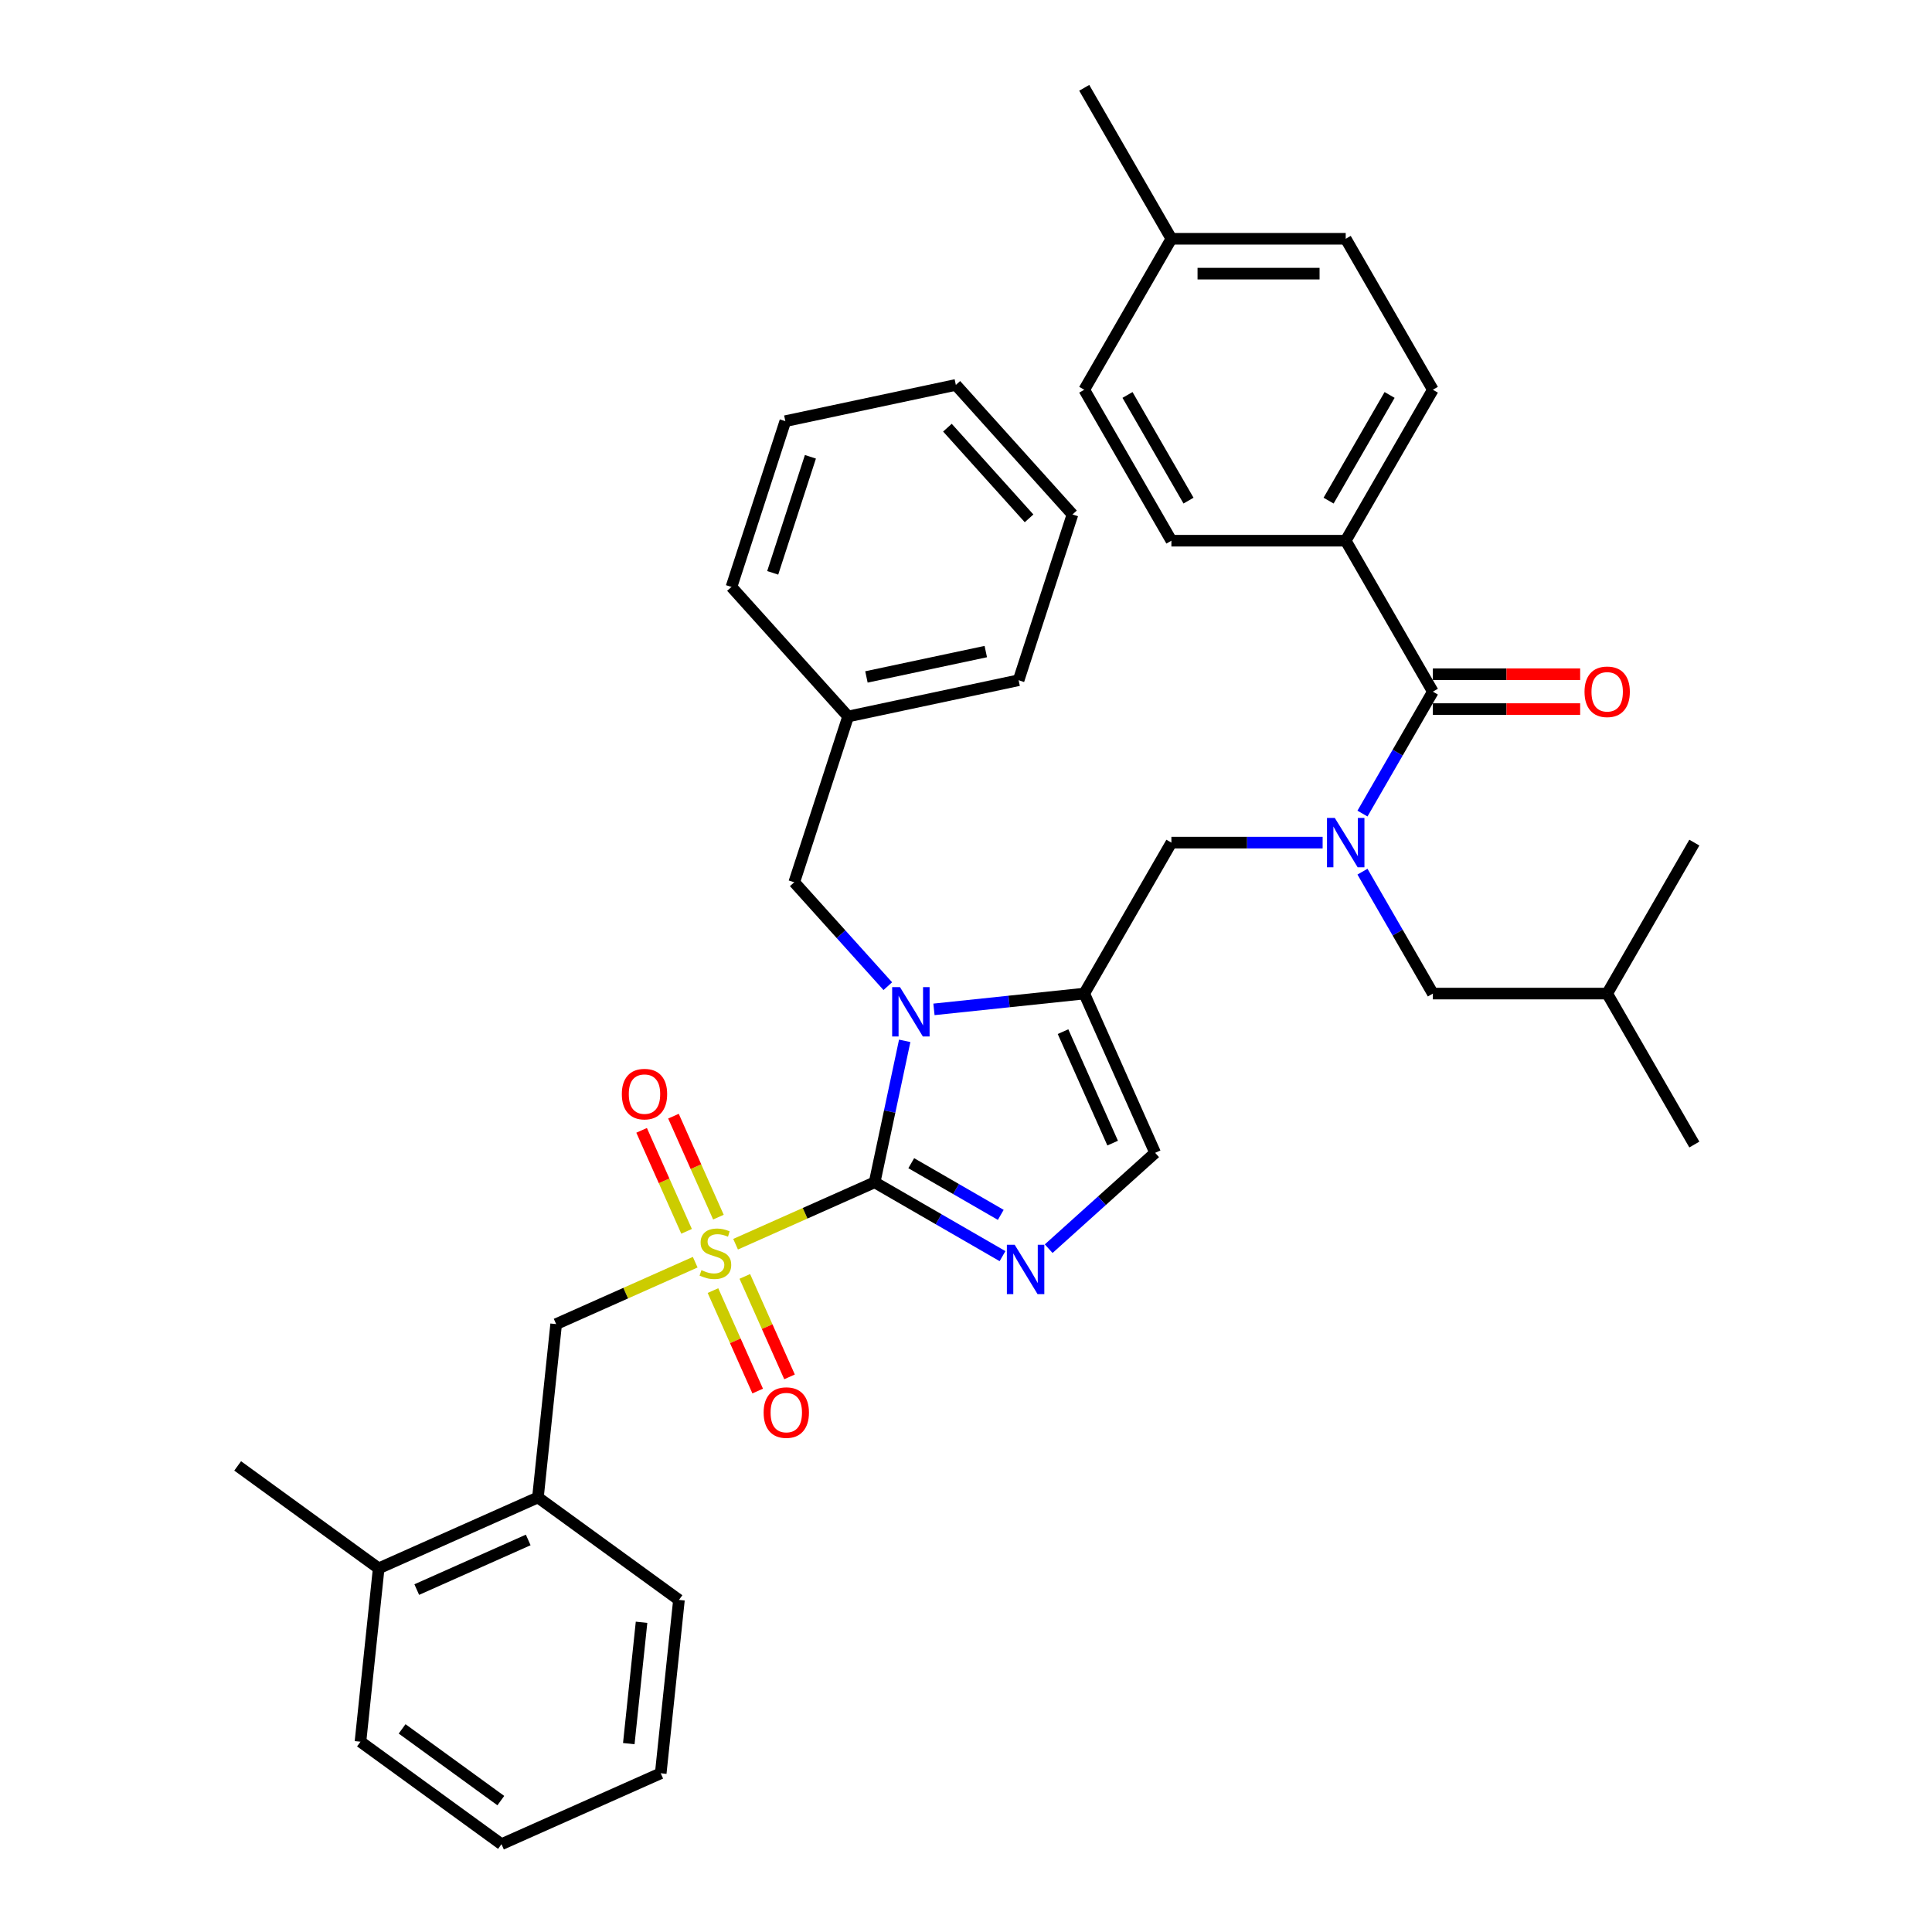 <?xml version='1.0' encoding='iso-8859-1'?>
<svg version='1.1' baseProfile='full'
              xmlns='http://www.w3.org/2000/svg'
                      xmlns:rdkit='http://www.rdkit.org/xml'
                      xmlns:xlink='http://www.w3.org/1999/xlink'
                  xml:space='preserve'
width='1000px' height='1000px' viewBox='0 0 1000 1000'>
<!-- END OF HEADER -->
<rect style='opacity:1.0;fill:#FFFFFF;stroke:none' width='1000' height='1000' x='0' y='0'> </rect>
<path class='bond-0' d='M 684.591,436.138 L 645.452,436.138' style='fill:none;fill-rule:evenodd;stroke:#0000FF;stroke-width:6px;stroke-linecap:butt;stroke-linejoin:miter;stroke-opacity:1' />
<path class='bond-0' d='M 645.452,436.138 L 606.312,436.138' style='fill:none;fill-rule:evenodd;stroke:#000000;stroke-width:6px;stroke-linecap:butt;stroke-linejoin:miter;stroke-opacity:1' />
<path class='bond-1' d='M 705.215,421.107 L 723.432,389.554' style='fill:none;fill-rule:evenodd;stroke:#0000FF;stroke-width:6px;stroke-linecap:butt;stroke-linejoin:miter;stroke-opacity:1' />
<path class='bond-1' d='M 723.432,389.554 L 741.649,358.002' style='fill:none;fill-rule:evenodd;stroke:#000000;stroke-width:6px;stroke-linecap:butt;stroke-linejoin:miter;stroke-opacity:1' />
<path class='bond-2' d='M 705.215,451.17 L 723.432,482.723' style='fill:none;fill-rule:evenodd;stroke:#0000FF;stroke-width:6px;stroke-linecap:butt;stroke-linejoin:miter;stroke-opacity:1' />
<path class='bond-2' d='M 723.432,482.723 L 741.649,514.275' style='fill:none;fill-rule:evenodd;stroke:#000000;stroke-width:6px;stroke-linecap:butt;stroke-linejoin:miter;stroke-opacity:1' />
<path class='bond-3' d='M 696.537,279.865 L 741.649,201.728' style='fill:none;fill-rule:evenodd;stroke:#000000;stroke-width:6px;stroke-linecap:butt;stroke-linejoin:miter;stroke-opacity:1' />
<path class='bond-3' d='M 687.676,259.122 L 719.255,204.426' style='fill:none;fill-rule:evenodd;stroke:#000000;stroke-width:6px;stroke-linecap:butt;stroke-linejoin:miter;stroke-opacity:1' />
<path class='bond-4' d='M 696.537,279.865 L 606.312,279.865' style='fill:none;fill-rule:evenodd;stroke:#000000;stroke-width:6px;stroke-linecap:butt;stroke-linejoin:miter;stroke-opacity:1' />
<path class='bond-5' d='M 696.537,279.865 L 741.649,358.002' style='fill:none;fill-rule:evenodd;stroke:#000000;stroke-width:6px;stroke-linecap:butt;stroke-linejoin:miter;stroke-opacity:1' />
<path class='bond-6' d='M 741.649,367.024 L 779.769,367.024' style='fill:none;fill-rule:evenodd;stroke:#000000;stroke-width:6px;stroke-linecap:butt;stroke-linejoin:miter;stroke-opacity:1' />
<path class='bond-6' d='M 779.769,367.024 L 817.889,367.024' style='fill:none;fill-rule:evenodd;stroke:#FF0000;stroke-width:6px;stroke-linecap:butt;stroke-linejoin:miter;stroke-opacity:1' />
<path class='bond-6' d='M 741.649,348.979 L 779.769,348.979' style='fill:none;fill-rule:evenodd;stroke:#000000;stroke-width:6px;stroke-linecap:butt;stroke-linejoin:miter;stroke-opacity:1' />
<path class='bond-6' d='M 779.769,348.979 L 817.889,348.979' style='fill:none;fill-rule:evenodd;stroke:#FF0000;stroke-width:6px;stroke-linecap:butt;stroke-linejoin:miter;stroke-opacity:1' />
<path class='bond-7' d='M 741.649,201.728 L 696.537,123.591' style='fill:none;fill-rule:evenodd;stroke:#000000;stroke-width:6px;stroke-linecap:butt;stroke-linejoin:miter;stroke-opacity:1' />
<path class='bond-8' d='M 606.312,279.865 L 561.2,201.728' style='fill:none;fill-rule:evenodd;stroke:#000000;stroke-width:6px;stroke-linecap:butt;stroke-linejoin:miter;stroke-opacity:1' />
<path class='bond-8' d='M 615.173,259.122 L 583.594,204.426' style='fill:none;fill-rule:evenodd;stroke:#000000;stroke-width:6px;stroke-linecap:butt;stroke-linejoin:miter;stroke-opacity:1' />
<path class='bond-9' d='M 741.649,514.275 L 831.874,514.275' style='fill:none;fill-rule:evenodd;stroke:#000000;stroke-width:6px;stroke-linecap:butt;stroke-linejoin:miter;stroke-opacity:1' />
<path class='bond-10' d='M 831.874,514.275 L 876.986,592.412' style='fill:none;fill-rule:evenodd;stroke:#000000;stroke-width:6px;stroke-linecap:butt;stroke-linejoin:miter;stroke-opacity:1' />
<path class='bond-11' d='M 831.874,514.275 L 876.986,436.138' style='fill:none;fill-rule:evenodd;stroke:#000000;stroke-width:6px;stroke-linecap:butt;stroke-linejoin:miter;stroke-opacity:1' />
<path class='bond-12' d='M 380.735,644.005 L 416.723,627.982' style='fill:none;fill-rule:evenodd;stroke:#CCCC00;stroke-width:6px;stroke-linecap:butt;stroke-linejoin:miter;stroke-opacity:1' />
<path class='bond-12' d='M 416.723,627.982 L 452.711,611.959' style='fill:none;fill-rule:evenodd;stroke:#000000;stroke-width:6px;stroke-linecap:butt;stroke-linejoin:miter;stroke-opacity:1' />
<path class='bond-13' d='M 359.839,653.309 L 323.851,669.332' style='fill:none;fill-rule:evenodd;stroke:#CCCC00;stroke-width:6px;stroke-linecap:butt;stroke-linejoin:miter;stroke-opacity:1' />
<path class='bond-13' d='M 323.851,669.332 L 287.862,685.354' style='fill:none;fill-rule:evenodd;stroke:#000000;stroke-width:6px;stroke-linecap:butt;stroke-linejoin:miter;stroke-opacity:1' />
<path class='bond-14' d='M 371.853,629.992 L 360.218,603.858' style='fill:none;fill-rule:evenodd;stroke:#CCCC00;stroke-width:6px;stroke-linecap:butt;stroke-linejoin:miter;stroke-opacity:1' />
<path class='bond-14' d='M 360.218,603.858 L 348.582,577.725' style='fill:none;fill-rule:evenodd;stroke:#FF0000;stroke-width:6px;stroke-linecap:butt;stroke-linejoin:miter;stroke-opacity:1' />
<path class='bond-14' d='M 355.368,637.331 L 343.733,611.198' style='fill:none;fill-rule:evenodd;stroke:#CCCC00;stroke-width:6px;stroke-linecap:butt;stroke-linejoin:miter;stroke-opacity:1' />
<path class='bond-14' d='M 343.733,611.198 L 332.097,585.065' style='fill:none;fill-rule:evenodd;stroke:#FF0000;stroke-width:6px;stroke-linecap:butt;stroke-linejoin:miter;stroke-opacity:1' />
<path class='bond-15' d='M 369.026,668.008 L 380.601,694.006' style='fill:none;fill-rule:evenodd;stroke:#CCCC00;stroke-width:6px;stroke-linecap:butt;stroke-linejoin:miter;stroke-opacity:1' />
<path class='bond-15' d='M 380.601,694.006 L 392.176,720.004' style='fill:none;fill-rule:evenodd;stroke:#FF0000;stroke-width:6px;stroke-linecap:butt;stroke-linejoin:miter;stroke-opacity:1' />
<path class='bond-15' d='M 385.511,660.668 L 397.086,686.666' style='fill:none;fill-rule:evenodd;stroke:#CCCC00;stroke-width:6px;stroke-linecap:butt;stroke-linejoin:miter;stroke-opacity:1' />
<path class='bond-15' d='M 397.086,686.666 L 408.661,712.665' style='fill:none;fill-rule:evenodd;stroke:#FF0000;stroke-width:6px;stroke-linecap:butt;stroke-linejoin:miter;stroke-opacity:1' />
<path class='bond-16' d='M 287.862,685.354 L 278.431,775.085' style='fill:none;fill-rule:evenodd;stroke:#000000;stroke-width:6px;stroke-linecap:butt;stroke-linejoin:miter;stroke-opacity:1' />
<path class='bond-17' d='M 278.431,775.085 L 196.007,811.782' style='fill:none;fill-rule:evenodd;stroke:#000000;stroke-width:6px;stroke-linecap:butt;stroke-linejoin:miter;stroke-opacity:1' />
<path class='bond-17' d='M 273.407,797.074 L 215.71,822.763' style='fill:none;fill-rule:evenodd;stroke:#000000;stroke-width:6px;stroke-linecap:butt;stroke-linejoin:miter;stroke-opacity:1' />
<path class='bond-18' d='M 278.431,775.085 L 351.425,828.117' style='fill:none;fill-rule:evenodd;stroke:#000000;stroke-width:6px;stroke-linecap:butt;stroke-linejoin:miter;stroke-opacity:1' />
<path class='bond-19' d='M 196.007,811.782 L 123.014,758.75' style='fill:none;fill-rule:evenodd;stroke:#000000;stroke-width:6px;stroke-linecap:butt;stroke-linejoin:miter;stroke-opacity:1' />
<path class='bond-20' d='M 196.007,811.782 L 186.576,901.513' style='fill:none;fill-rule:evenodd;stroke:#000000;stroke-width:6px;stroke-linecap:butt;stroke-linejoin:miter;stroke-opacity:1' />
<path class='bond-21' d='M 483.415,522.451 L 522.308,518.363' style='fill:none;fill-rule:evenodd;stroke:#0000FF;stroke-width:6px;stroke-linecap:butt;stroke-linejoin:miter;stroke-opacity:1' />
<path class='bond-21' d='M 522.308,518.363 L 561.2,514.275' style='fill:none;fill-rule:evenodd;stroke:#000000;stroke-width:6px;stroke-linecap:butt;stroke-linejoin:miter;stroke-opacity:1' />
<path class='bond-22' d='M 468.275,538.738 L 460.493,575.348' style='fill:none;fill-rule:evenodd;stroke:#0000FF;stroke-width:6px;stroke-linecap:butt;stroke-linejoin:miter;stroke-opacity:1' />
<path class='bond-22' d='M 460.493,575.348 L 452.711,611.959' style='fill:none;fill-rule:evenodd;stroke:#000000;stroke-width:6px;stroke-linecap:butt;stroke-linejoin:miter;stroke-opacity:1' />
<path class='bond-23' d='M 459.524,510.439 L 435.311,483.548' style='fill:none;fill-rule:evenodd;stroke:#0000FF;stroke-width:6px;stroke-linecap:butt;stroke-linejoin:miter;stroke-opacity:1' />
<path class='bond-23' d='M 435.311,483.548 L 411.098,456.656' style='fill:none;fill-rule:evenodd;stroke:#000000;stroke-width:6px;stroke-linecap:butt;stroke-linejoin:miter;stroke-opacity:1' />
<path class='bond-24' d='M 561.2,514.275 L 597.898,596.699' style='fill:none;fill-rule:evenodd;stroke:#000000;stroke-width:6px;stroke-linecap:butt;stroke-linejoin:miter;stroke-opacity:1' />
<path class='bond-24' d='M 550.22,533.978 L 575.908,591.675' style='fill:none;fill-rule:evenodd;stroke:#000000;stroke-width:6px;stroke-linecap:butt;stroke-linejoin:miter;stroke-opacity:1' />
<path class='bond-25' d='M 561.2,514.275 L 606.312,436.138' style='fill:none;fill-rule:evenodd;stroke:#000000;stroke-width:6px;stroke-linecap:butt;stroke-linejoin:miter;stroke-opacity:1' />
<path class='bond-26' d='M 597.898,596.699 L 570.346,621.507' style='fill:none;fill-rule:evenodd;stroke:#000000;stroke-width:6px;stroke-linecap:butt;stroke-linejoin:miter;stroke-opacity:1' />
<path class='bond-26' d='M 570.346,621.507 L 542.793,646.316' style='fill:none;fill-rule:evenodd;stroke:#0000FF;stroke-width:6px;stroke-linecap:butt;stroke-linejoin:miter;stroke-opacity:1' />
<path class='bond-27' d='M 518.902,650.175 L 485.806,631.067' style='fill:none;fill-rule:evenodd;stroke:#0000FF;stroke-width:6px;stroke-linecap:butt;stroke-linejoin:miter;stroke-opacity:1' />
<path class='bond-27' d='M 485.806,631.067 L 452.711,611.959' style='fill:none;fill-rule:evenodd;stroke:#000000;stroke-width:6px;stroke-linecap:butt;stroke-linejoin:miter;stroke-opacity:1' />
<path class='bond-27' d='M 517.996,628.815 L 494.829,615.44' style='fill:none;fill-rule:evenodd;stroke:#0000FF;stroke-width:6px;stroke-linecap:butt;stroke-linejoin:miter;stroke-opacity:1' />
<path class='bond-27' d='M 494.829,615.44 L 471.662,602.064' style='fill:none;fill-rule:evenodd;stroke:#000000;stroke-width:6px;stroke-linecap:butt;stroke-linejoin:miter;stroke-opacity:1' />
<path class='bond-28' d='M 438.979,370.848 L 411.098,456.656' style='fill:none;fill-rule:evenodd;stroke:#000000;stroke-width:6px;stroke-linecap:butt;stroke-linejoin:miter;stroke-opacity:1' />
<path class='bond-29' d='M 438.979,370.848 L 527.232,352.089' style='fill:none;fill-rule:evenodd;stroke:#000000;stroke-width:6px;stroke-linecap:butt;stroke-linejoin:miter;stroke-opacity:1' />
<path class='bond-29' d='M 448.465,350.383 L 510.242,337.252' style='fill:none;fill-rule:evenodd;stroke:#000000;stroke-width:6px;stroke-linecap:butt;stroke-linejoin:miter;stroke-opacity:1' />
<path class='bond-30' d='M 438.979,370.848 L 378.607,303.798' style='fill:none;fill-rule:evenodd;stroke:#000000;stroke-width:6px;stroke-linecap:butt;stroke-linejoin:miter;stroke-opacity:1' />
<path class='bond-31' d='M 527.232,352.089 L 555.112,266.28' style='fill:none;fill-rule:evenodd;stroke:#000000;stroke-width:6px;stroke-linecap:butt;stroke-linejoin:miter;stroke-opacity:1' />
<path class='bond-32' d='M 378.607,303.798 L 406.488,217.989' style='fill:none;fill-rule:evenodd;stroke:#000000;stroke-width:6px;stroke-linecap:butt;stroke-linejoin:miter;stroke-opacity:1' />
<path class='bond-32' d='M 399.95,296.503 L 419.467,236.437' style='fill:none;fill-rule:evenodd;stroke:#000000;stroke-width:6px;stroke-linecap:butt;stroke-linejoin:miter;stroke-opacity:1' />
<path class='bond-33' d='M 555.112,266.28 L 494.74,199.23' style='fill:none;fill-rule:evenodd;stroke:#000000;stroke-width:6px;stroke-linecap:butt;stroke-linejoin:miter;stroke-opacity:1' />
<path class='bond-33' d='M 532.647,268.297 L 490.386,221.362' style='fill:none;fill-rule:evenodd;stroke:#000000;stroke-width:6px;stroke-linecap:butt;stroke-linejoin:miter;stroke-opacity:1' />
<path class='bond-34' d='M 406.488,217.989 L 494.74,199.23' style='fill:none;fill-rule:evenodd;stroke:#000000;stroke-width:6px;stroke-linecap:butt;stroke-linejoin:miter;stroke-opacity:1' />
<path class='bond-35' d='M 186.576,901.513 L 259.569,954.545' style='fill:none;fill-rule:evenodd;stroke:#000000;stroke-width:6px;stroke-linecap:butt;stroke-linejoin:miter;stroke-opacity:1' />
<path class='bond-35' d='M 208.132,894.869 L 259.227,931.992' style='fill:none;fill-rule:evenodd;stroke:#000000;stroke-width:6px;stroke-linecap:butt;stroke-linejoin:miter;stroke-opacity:1' />
<path class='bond-36' d='M 351.425,828.117 L 341.994,917.848' style='fill:none;fill-rule:evenodd;stroke:#000000;stroke-width:6px;stroke-linecap:butt;stroke-linejoin:miter;stroke-opacity:1' />
<path class='bond-36' d='M 332.064,839.691 L 325.462,902.502' style='fill:none;fill-rule:evenodd;stroke:#000000;stroke-width:6px;stroke-linecap:butt;stroke-linejoin:miter;stroke-opacity:1' />
<path class='bond-37' d='M 259.569,954.545 L 341.994,917.848' style='fill:none;fill-rule:evenodd;stroke:#000000;stroke-width:6px;stroke-linecap:butt;stroke-linejoin:miter;stroke-opacity:1' />
<path class='bond-38' d='M 561.2,201.728 L 606.312,123.591' style='fill:none;fill-rule:evenodd;stroke:#000000;stroke-width:6px;stroke-linecap:butt;stroke-linejoin:miter;stroke-opacity:1' />
<path class='bond-39' d='M 696.537,123.591 L 606.312,123.591' style='fill:none;fill-rule:evenodd;stroke:#000000;stroke-width:6px;stroke-linecap:butt;stroke-linejoin:miter;stroke-opacity:1' />
<path class='bond-39' d='M 683.003,141.636 L 619.846,141.636' style='fill:none;fill-rule:evenodd;stroke:#000000;stroke-width:6px;stroke-linecap:butt;stroke-linejoin:miter;stroke-opacity:1' />
<path class='bond-40' d='M 606.312,123.591 L 561.2,45.455' style='fill:none;fill-rule:evenodd;stroke:#000000;stroke-width:6px;stroke-linecap:butt;stroke-linejoin:miter;stroke-opacity:1' />
<path  class='atom-0' d='M 690.889 423.363
L 699.262 436.896
Q 700.092 438.232, 701.427 440.65
Q 702.762 443.068, 702.835 443.212
L 702.835 423.363
L 706.227 423.363
L 706.227 448.914
L 702.726 448.914
L 693.74 434.117
Q 692.693 432.385, 691.575 430.4
Q 690.492 428.415, 690.167 427.802
L 690.167 448.914
L 686.847 448.914
L 686.847 423.363
L 690.889 423.363
' fill='#0000FF'/>
<path  class='atom-3' d='M 820.145 358.074
Q 820.145 351.939, 823.176 348.51
Q 826.208 345.081, 831.874 345.081
Q 837.54 345.081, 840.571 348.51
Q 843.603 351.939, 843.603 358.074
Q 843.603 364.281, 840.535 367.818
Q 837.468 371.319, 831.874 371.319
Q 826.244 371.319, 823.176 367.818
Q 820.145 364.317, 820.145 358.074
M 831.874 368.432
Q 835.771 368.432, 837.865 365.833
Q 839.994 363.199, 839.994 358.074
Q 839.994 353.057, 837.865 350.531
Q 835.771 347.969, 831.874 347.969
Q 827.976 347.969, 825.847 350.495
Q 823.754 353.021, 823.754 358.074
Q 823.754 363.235, 825.847 365.833
Q 827.976 368.432, 831.874 368.432
' fill='#FF0000'/>
<path  class='atom-8' d='M 363.069 657.427
Q 363.357 657.535, 364.548 658.04
Q 365.739 658.545, 367.039 658.87
Q 368.374 659.159, 369.673 659.159
Q 372.091 659.159, 373.499 658.004
Q 374.906 656.813, 374.906 654.756
Q 374.906 653.349, 374.184 652.482
Q 373.499 651.616, 372.416 651.147
Q 371.333 650.678, 369.529 650.137
Q 367.255 649.451, 365.884 648.801
Q 364.548 648.152, 363.574 646.78
Q 362.636 645.409, 362.636 643.099
Q 362.636 639.887, 364.801 637.902
Q 367.003 635.917, 371.333 635.917
Q 374.293 635.917, 377.649 637.325
L 376.819 640.104
Q 373.751 638.84, 371.442 638.84
Q 368.951 638.84, 367.58 639.887
Q 366.209 640.898, 366.245 642.666
Q 366.245 644.037, 366.93 644.867
Q 367.652 645.697, 368.663 646.167
Q 369.709 646.636, 371.442 647.177
Q 373.751 647.899, 375.123 648.621
Q 376.494 649.343, 377.469 650.822
Q 378.479 652.266, 378.479 654.756
Q 378.479 658.293, 376.097 660.206
Q 373.751 662.082, 369.818 662.082
Q 367.544 662.082, 365.812 661.577
Q 364.115 661.108, 362.094 660.278
L 363.069 657.427
' fill='#CCCC00'/>
<path  class='atom-10' d='M 321.86 566.305
Q 321.86 560.17, 324.891 556.741
Q 327.923 553.312, 333.589 553.312
Q 339.255 553.312, 342.287 556.741
Q 345.318 560.17, 345.318 566.305
Q 345.318 572.512, 342.251 576.049
Q 339.183 579.55, 333.589 579.55
Q 327.959 579.55, 324.891 576.049
Q 321.86 572.548, 321.86 566.305
M 333.589 576.663
Q 337.487 576.663, 339.58 574.064
Q 341.709 571.43, 341.709 566.305
Q 341.709 561.288, 339.58 558.762
Q 337.487 556.2, 333.589 556.2
Q 329.691 556.2, 327.562 558.726
Q 325.469 561.252, 325.469 566.305
Q 325.469 571.466, 327.562 574.064
Q 329.691 576.663, 333.589 576.663
' fill='#FF0000'/>
<path  class='atom-11' d='M 395.255 731.153
Q 395.255 725.018, 398.287 721.589
Q 401.318 718.161, 406.984 718.161
Q 412.65 718.161, 415.682 721.589
Q 418.714 725.018, 418.714 731.153
Q 418.714 737.361, 415.646 740.898
Q 412.578 744.398, 406.984 744.398
Q 401.354 744.398, 398.287 740.898
Q 395.255 737.397, 395.255 731.153
M 406.984 741.511
Q 410.882 741.511, 412.975 738.913
Q 415.105 736.278, 415.105 731.153
Q 415.105 726.137, 412.975 723.611
Q 410.882 721.048, 406.984 721.048
Q 403.087 721.048, 400.957 723.574
Q 398.864 726.101, 398.864 731.153
Q 398.864 736.314, 400.957 738.913
Q 403.087 741.511, 406.984 741.511
' fill='#FF0000'/>
<path  class='atom-14' d='M 465.822 510.93
L 474.194 524.464
Q 475.025 525.799, 476.36 528.217
Q 477.695 530.635, 477.767 530.78
L 477.767 510.93
L 481.16 510.93
L 481.16 536.482
L 477.659 536.482
L 468.673 521.685
Q 467.626 519.953, 466.507 517.968
Q 465.425 515.983, 465.1 515.37
L 465.1 536.482
L 461.78 536.482
L 461.78 510.93
L 465.822 510.93
' fill='#0000FF'/>
<path  class='atom-17' d='M 525.2 644.296
L 533.573 657.829
Q 534.403 659.165, 535.738 661.583
Q 537.073 664.001, 537.145 664.145
L 537.145 644.296
L 540.538 644.296
L 540.538 669.847
L 537.037 669.847
L 528.051 655.05
Q 527.004 653.318, 525.885 651.333
Q 524.803 649.348, 524.478 648.735
L 524.478 669.847
L 521.158 669.847
L 521.158 644.296
L 525.2 644.296
' fill='#0000FF'/>
</svg>
